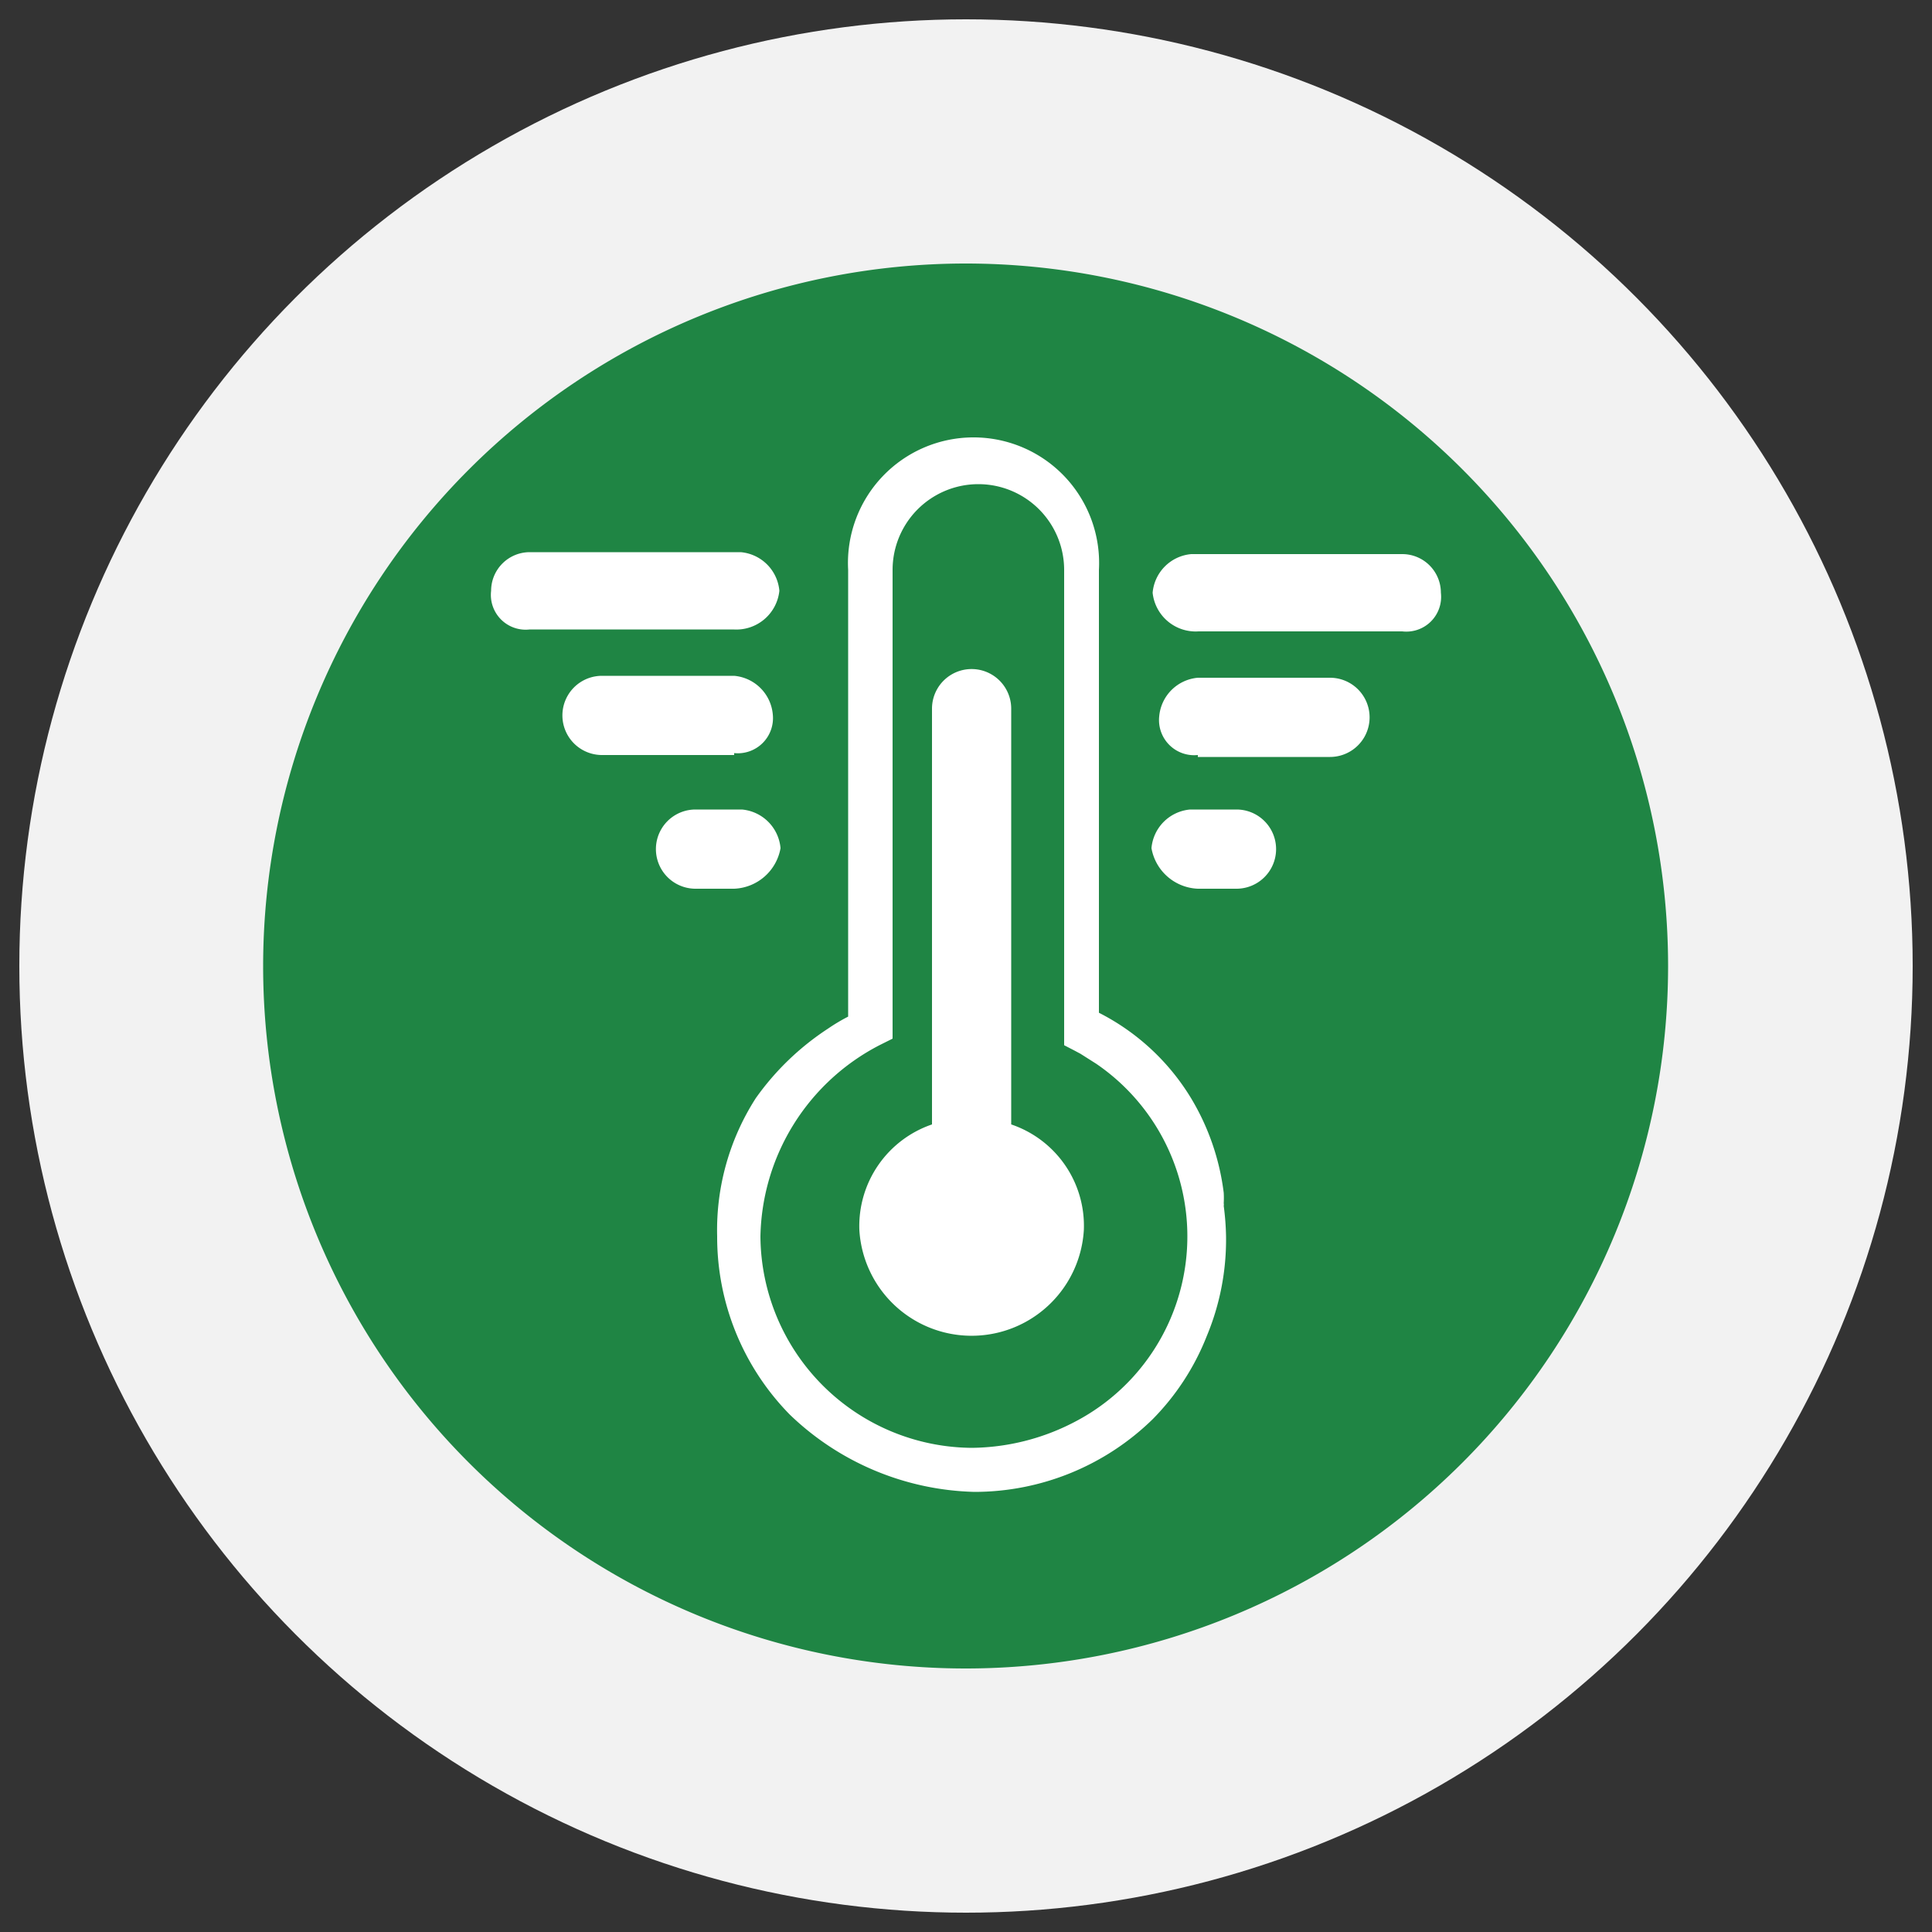 <svg id="图层_1" data-name="图层 1" xmlns="http://www.w3.org/2000/svg" xmlns:xlink="http://www.w3.org/1999/xlink" viewBox="0 0 50 50"><rect x="0" y="0" width="50" height="50" fill="#333333" stroke="none"/><defs><style>.cls-1{fill:none;}.cls-2{fill:#f2f2f2;}.cls-3{clip-path:url(#clip-path);}.cls-4{fill:#1f8544;}.cls-5{fill:#fff;}</style><clipPath id="clip-path"><rect class="cls-1" x="6.81" y="6.79" width="36.38" height="36.42"/></clipPath></defs><circle class="cls-2" cx="25" cy="25" r="24.5"/><g class="cls-3"><path class="cls-4" d="M6.81,25A18.18,18.18,0,1,0,25,6.82,18.19,18.19,0,0,0,6.81,25Zm0,0"/></g><path class="cls-5" d="M26.17,29.1V18.34a1,1,0,0,0-2.05,0V29.1a2.78,2.78,0,0,0-1.88,2.73,2.91,2.91,0,0,0,5.81,0,2.77,2.77,0,0,0-1.88-2.73ZM19,16.29H13.71a.9.9,0,0,1-1-1,1,1,0,0,1,1-1h5.46a1.1,1.1,0,0,1,1,1,1.12,1.12,0,0,1-1.19,1Zm0,3.25H15.58a1,1,0,0,1,0-2.05H19a1.1,1.1,0,0,1,1,1,.91.91,0,0,1-1,1ZM19,23H18a1,1,0,0,1,0-2.05h1.2a1.1,1.1,0,0,1,1,1A1.27,1.27,0,0,1,19,23Zm12-6.66h5.29a.9.9,0,0,0,1-1,1,1,0,0,0-1-1H30.83a1.1,1.1,0,0,0-1,1,1.12,1.12,0,0,0,1.19,1Zm0,3.25h3.42a1,1,0,0,0,0-2.05H31a1.1,1.1,0,0,0-1,1,.91.91,0,0,0,1,1ZM31,23h1a1,1,0,0,0,0-2.05h-1.2a1.1,1.1,0,0,0-1,1A1.27,1.27,0,0,0,31,23ZM19,23"/><path class="cls-5" d="M31.73,32a6.83,6.83,0,0,0-.06-.79.2.2,0,0,0,0-.07,2.51,2.51,0,0,0,0-.27,6.23,6.23,0,0,0-.84-2.44,5.92,5.92,0,0,0-2.39-2.22V14.75a3.25,3.25,0,1,0-6.49,0V26.31a4.74,4.74,0,0,0-.52.31,6.94,6.94,0,0,0-1.87,1.8,6.32,6.32,0,0,0-1,3.58,6.56,6.56,0,0,0,1.88,4.61,7.14,7.14,0,0,0,4.78,2,6.6,6.6,0,0,0,4.61-1.88,6.39,6.39,0,0,0,1.4-2.15A6.48,6.48,0,0,0,31.73,32ZM23.1,14.75a2.22,2.22,0,1,1,4.44,0v12.3l.27.14.15.08.41.26a5.41,5.41,0,0,1-.56,9.27,5.86,5.86,0,0,1-2.66.67A5.51,5.51,0,0,1,19.68,32a5.69,5.69,0,0,1,3.08-4.95l.34-.17V14.75Z"/></svg>